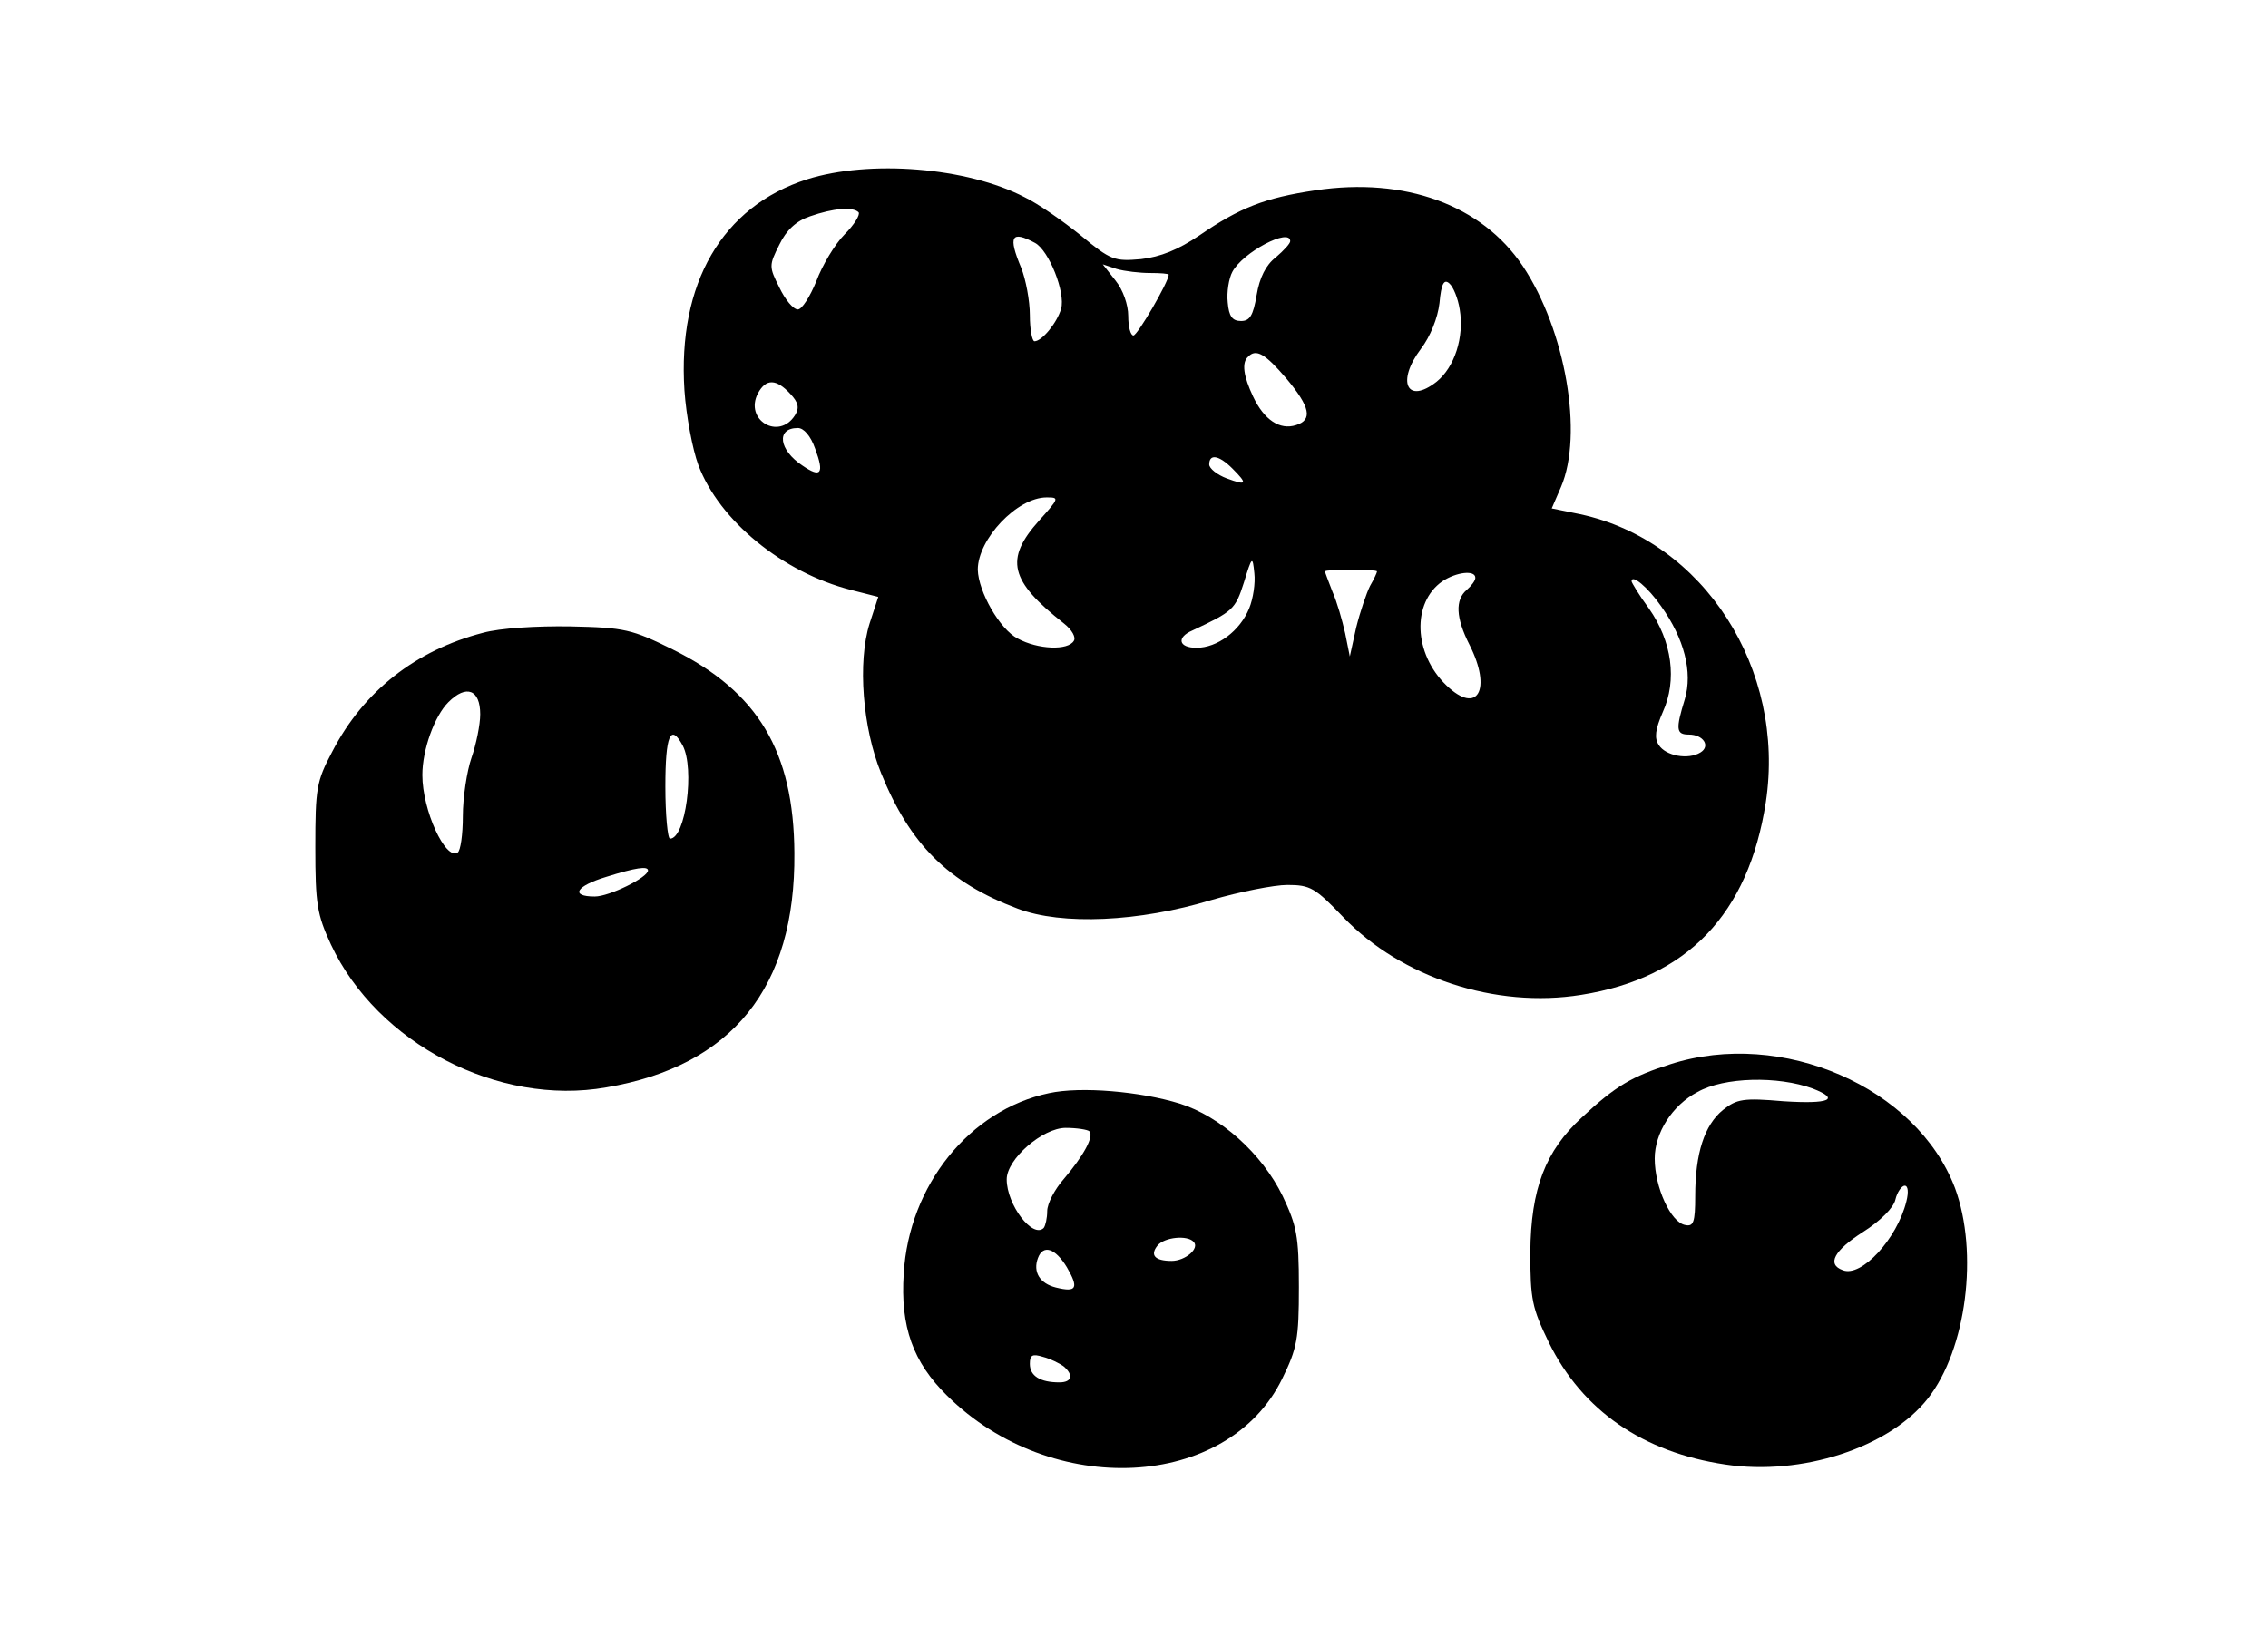 <?xml version="1.0" standalone="no"?>
<!DOCTYPE svg PUBLIC "-//W3C//DTD SVG 20010904//EN"
 "http://www.w3.org/TR/2001/REC-SVG-20010904/DTD/svg10.dtd">
<svg version="1.0" xmlns="http://www.w3.org/2000/svg"
 width="392pt" height="283pt" viewBox="0 0 392 283"
 preserveAspectRatio="xMidYMid meet">

<g transform="translate(0,283) scale(0.1,-0.1)"
fill="#000000" stroke="none">
<path d="M1395 2520 c-147 -47 -224 -180 -212 -365 3 -44 14 -102 24 -129 36
-96 146 -186 264 -216 l47 -12 -15 -46 c-21 -67 -12 -181 20 -259 50 -123 116
-189 236 -234 76 -29 210 -23 335 15 48 14 108 26 131 26 40 0 48 -5 97 -56
100 -104 263 -158 411 -134 183 29 289 139 319 333 35 230 -107 452 -321 498
l-49 10 16 37 c39 91 8 271 -66 382 -71 106 -204 154 -358 131 -88 -13 -131
-30 -201 -78 -37 -25 -67 -37 -101 -41 -46 -4 -52 -2 -104 41 -31 25 -74 55
-97 66 -100 52 -268 65 -376 31z m89 -57 c3 -4 -7 -21 -24 -38 -17 -17 -39
-54 -49 -81 -11 -27 -25 -49 -32 -49 -8 0 -22 17 -32 38 -18 36 -18 38 0 74
12 25 29 41 53 49 40 14 74 17 84 7z m305 -53 c24 -13 53 -86 45 -114 -7 -24
-33 -56 -46 -56 -4 0 -8 20 -8 45 0 25 -7 62 -15 82 -23 55 -17 65 24 43z
m441 3 c0 -4 -11 -16 -25 -28 -17 -13 -28 -35 -33 -65 -6 -36 -12 -45 -27 -45
-15 0 -21 8 -23 32 -2 18 2 42 8 53 18 34 100 77 100 53z m-242 -55 c17 0 32
-1 32 -3 0 -12 -54 -105 -61 -105 -5 0 -9 15 -9 34 0 19 -9 45 -22 61 l-22 28
24 -8 c14 -4 40 -7 58 -7z m535 -63 c8 -48 -9 -100 -40 -125 -51 -40 -70 0
-27 57 16 21 29 53 32 79 3 34 8 42 17 34 7 -6 15 -26 18 -45z m-300 -119 c42
-50 46 -72 17 -81 -28 -9 -55 9 -74 49 -17 36 -20 59 -9 69 14 15 30 5 66 -37z
m-857 -27 c14 -15 16 -24 8 -37 -28 -44 -88 -8 -64 38 14 26 32 25 56 -1z m43
-95 c16 -43 10 -51 -22 -29 -41 27 -46 65 -8 65 10 0 22 -13 30 -36z m721 -34
c27 -27 25 -30 -10 -17 -16 6 -30 17 -30 24 0 19 17 16 40 -7z m-334 -90 c-60
-67 -51 -104 43 -178 14 -11 21 -24 17 -30 -10 -17 -62 -15 -97 4 -31 16 -68
81 -69 119 0 53 68 125 119 125 22 0 22 -1 -13 -40z m363 -152 c-16 -39 -55
-68 -91 -68 -31 0 -35 18 -7 30 70 33 74 36 89 83 14 46 15 46 18 16 2 -17 -2
-44 -9 -61z m221 64 c0 -2 -5 -13 -12 -25 -6 -12 -17 -44 -24 -72 l-11 -50 -8
40 c-5 22 -14 54 -22 72 -7 18 -13 34 -13 35 0 2 20 3 45 3 25 0 45 -1 45 -3z
m170 -11 c0 -5 -7 -14 -15 -21 -20 -17 -19 -48 5 -95 39 -77 14 -122 -40 -70
-57 55 -60 143 -7 180 24 16 57 20 57 6z m321 -49 c40 -56 55 -114 41 -161
-16 -52 -15 -61 7 -61 25 0 38 -20 20 -31 -21 -13 -60 -6 -72 13 -8 12 -6 27
7 57 25 55 16 122 -24 179 -17 23 -30 45 -30 47 0 13 28 -10 51 -43z"/>
<path d="M835 1736 c-116 -30 -207 -101 -261 -206 -27 -51 -29 -63 -29 -165 0
-98 3 -116 27 -168 80 -171 289 -280 476 -247 218 37 327 173 325 405 -1 176
-63 279 -210 352 -71 35 -83 38 -177 40 -58 1 -122 -3 -151 -11z m-5 -141 c0
-18 -7 -52 -15 -75 -8 -23 -15 -69 -15 -101 0 -32 -4 -60 -9 -63 -21 -14 -61
73 -61 134 0 44 21 102 45 126 31 31 55 22 55 -21z m350 -54 c21 -40 5 -161
-22 -161 -4 0 -8 41 -8 90 0 89 9 110 30 71z m-60 -216 c0 -12 -67 -45 -92
-45 -43 0 -33 18 20 34 51 16 72 19 72 11z"/>
<path d="M2887 990 c-66 -21 -94 -37 -153 -92 -63 -58 -88 -123 -89 -233 0
-82 3 -96 32 -156 58 -118 163 -190 305 -211 132 -20 283 29 350 114 67 85 88
253 47 364 -66 174 -299 276 -492 214z m246 -42 c49 -19 28 -27 -50 -22 -70 6
-81 4 -105 -15 -32 -26 -48 -75 -48 -149 0 -45 -3 -53 -17 -50 -25 4 -53 65
-53 115 0 44 30 92 74 115 46 26 139 28 199 6z m162 -195 c-16 -65 -78 -132
-110 -119 -28 10 -15 34 35 66 30 19 53 42 56 56 3 13 11 24 16 24 6 0 7 -11
3 -27z"/>
<path d="M1813 940 c-137 -29 -242 -159 -251 -312 -6 -92 16 -153 75 -211 181
-179 485 -163 579 29 26 53 29 69 29 159 0 89 -4 106 -28 157 -36 74 -108 138
-178 160 -68 21 -171 30 -226 18z m70 -66 c8 -9 -10 -42 -44 -82 -16 -18 -29
-43 -29 -56 0 -12 -3 -25 -6 -29 -19 -19 -64 40 -64 84 0 35 62 89 102 89 19
0 38 -3 41 -6z m180 -191 c11 -11 -14 -33 -38 -33 -29 0 -38 10 -24 27 12 14
51 18 62 6z m-219 -44 c21 -36 17 -44 -19 -35 -28 7 -40 27 -31 51 9 24 30 17
50 -16z m-6 -171 c18 -15 15 -28 -7 -28 -33 0 -51 11 -51 32 0 15 4 18 23 12
12 -3 28 -11 35 -16z"/>
</g>
</svg>
